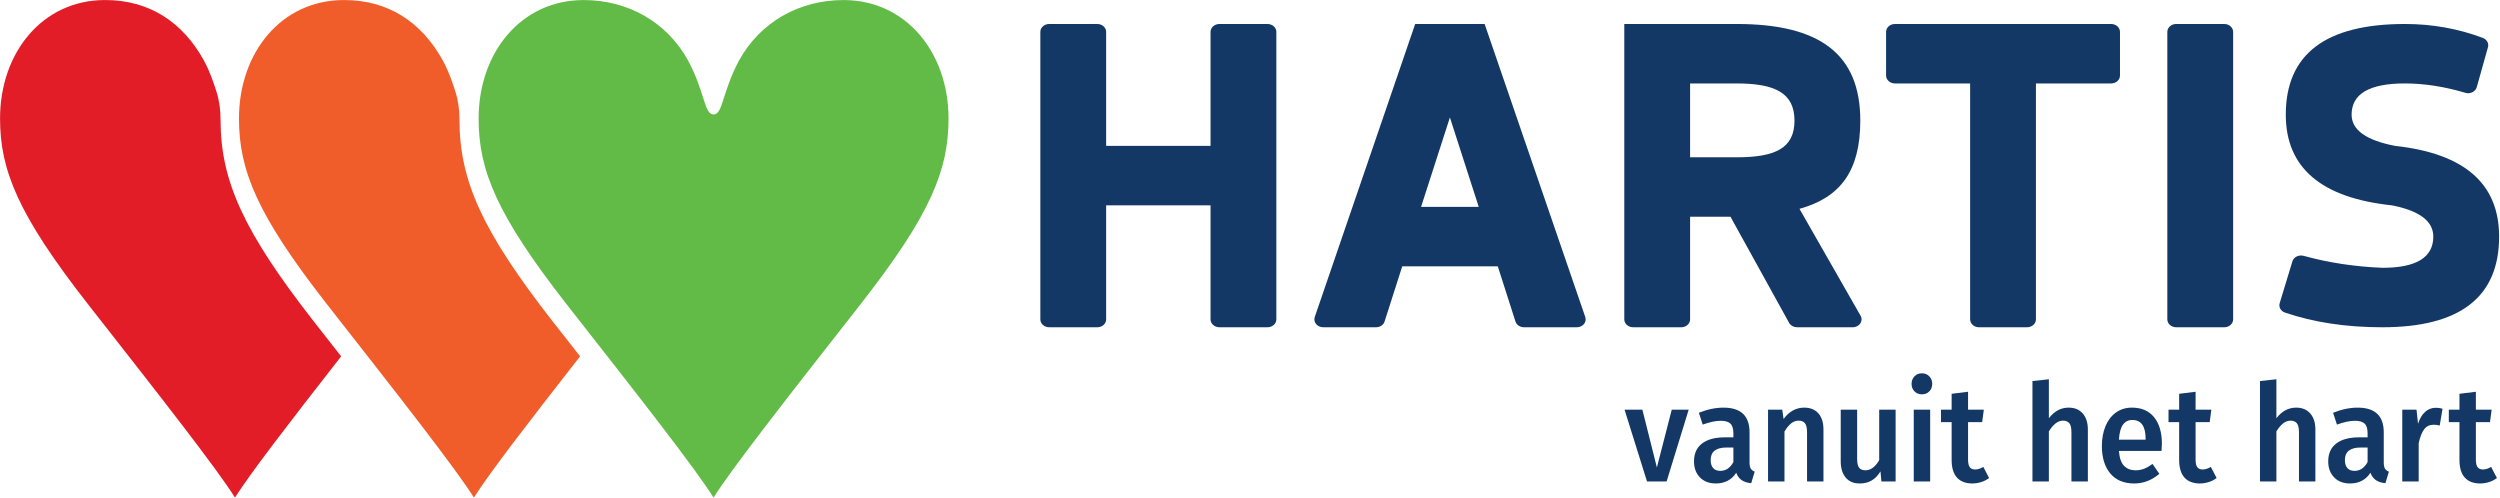<?xml version="1.0" encoding="UTF-8" standalone="no"?> <svg xmlns="http://www.w3.org/2000/svg" xmlns:xlink="http://www.w3.org/1999/xlink" xmlns:serif="http://www.serif.com/" width="100%" height="100%" viewBox="0 0 1682 335" version="1.1" xml:space="preserve" style="fill-rule:evenodd;clip-rule:evenodd;stroke-linejoin:round;stroke-miterlimit:2;"> <g transform="matrix(1,0,0,1,-397.259,-246.779)"> <g transform="matrix(4.167,0,0,4.167,0,0)"> <g transform="matrix(1,0,0,1,367.989,136.954)"> <path d="M0,-11.588L-3.562,0L-6.731,0L-10.356,-11.588L-7.476,-11.588L-5.136,-2.256L-2.734,-11.588L0,-11.588Z" style="fill:rgb(20,56,102);fill-rule:nonzero;"></path> </g> </g> <g transform="matrix(4.167,0,0,4.167,0,0)"> <g transform="matrix(1,0,0,1,375.204,128.499)"> <path d="M0,5.323L0,2.979L-1.098,2.979C-2.81,2.979 -3.665,3.651 -3.665,4.994C-3.665,5.55 -3.535,5.98 -3.272,6.287C-3.01,6.593 -2.623,6.747 -2.112,6.747C-1.215,6.747 -0.511,6.273 0,5.323M2.807,6.385C2.937,6.597 3.148,6.762 3.438,6.878L2.879,8.74C2.258,8.682 1.75,8.521 1.357,8.258C0.963,7.995 0.663,7.594 0.456,7.054C0.083,7.638 -0.383,8.072 -0.942,8.357C-1.501,8.641 -2.126,8.784 -2.816,8.784C-3.908,8.784 -4.77,8.456 -5.405,7.798C-6.041,7.141 -6.358,6.28 -6.358,5.214C-6.358,3.958 -5.927,2.997 -5.064,2.333C-4.201,1.669 -2.969,1.336 -1.367,1.336L0,1.336L0,0.679C0,-0.066 -0.163,-0.588 -0.487,-0.887C-0.811,-1.187 -1.333,-1.337 -2.05,-1.337C-2.851,-1.337 -3.818,-1.132 -4.95,-0.723L-5.571,-2.629C-4.204,-3.184 -2.879,-3.461 -1.595,-3.461C1.208,-3.461 2.61,-2.132 2.61,0.525L2.61,5.389C2.61,5.841 2.675,6.174 2.807,6.385" style="fill:rgb(20,56,102);fill-rule:nonzero;"></path> </g> </g> <g transform="matrix(4.167,0,0,4.167,0,0)"> <g transform="matrix(1,0,0,1,388.931,136.023)"> <path d="M0,-10.055C0.545,-9.434 0.818,-8.569 0.818,-7.459L0.818,0.931L-1.833,0.931L-1.833,-7.021C-1.833,-7.708 -1.947,-8.189 -2.175,-8.467C-2.403,-8.744 -2.738,-8.883 -3.179,-8.883C-3.635,-8.883 -4.046,-8.733 -4.412,-8.434C-4.777,-8.134 -5.133,-7.7 -5.478,-7.131L-5.478,0.931L-8.129,0.931L-8.129,-10.658L-5.83,-10.658L-5.623,-9.146C-4.726,-10.373 -3.614,-10.986 -2.289,-10.986C-1.309,-10.986 -0.546,-10.676 0,-10.055" style="fill:rgb(20,56,102);fill-rule:nonzero;"></path> </g> </g> <g transform="matrix(4.167,0,0,4.167,0,0)"> <g transform="matrix(1,0,0,1,401.4,125.695)"> <path d="M0,11.259L-2.299,11.259L-2.444,9.638C-2.844,10.295 -3.317,10.785 -3.862,11.106C-4.408,11.427 -5.053,11.588 -5.799,11.588C-6.779,11.588 -7.535,11.27 -8.066,10.635C-8.598,9.999 -8.864,9.12 -8.864,7.995L-8.864,-0.329L-6.213,-0.329L-6.213,7.645C-6.213,8.302 -6.106,8.769 -5.892,9.046C-5.678,9.324 -5.336,9.463 -4.867,9.463C-4.025,9.463 -3.286,8.915 -2.651,7.82L-2.651,-0.329L0,-0.329L0,11.259Z" style="fill:rgb(20,56,102);fill-rule:nonzero;"></path> </g> </g> <g transform="matrix(4.167,0,0,4.167,0,0)"> <g transform="matrix(1,0,0,1,0,-585.441)"> <path d="M406.978,722.395L404.327,722.395L404.327,710.807L406.978,710.807L406.978,722.395ZM406.843,705.429C407.154,705.757 407.309,706.163 407.309,706.645C407.309,707.126 407.154,707.529 406.843,707.85C406.532,708.171 406.129,708.332 405.632,708.332C405.148,708.332 404.751,708.171 404.441,707.85C404.13,707.529 403.974,707.126 403.974,706.645C403.974,706.163 404.13,705.757 404.441,705.429C404.751,705.1 405.148,704.936 405.632,704.936C406.129,704.936 406.532,705.1 406.843,705.429" style="fill:rgb(20,56,102);fill-rule:nonzero;"></path> </g> </g> <g transform="matrix(4.167,0,0,4.167,0,0)"> <g transform="matrix(1,0,0,1,416.492,123.351)"> <path d="M0,13.055C-0.387,13.347 -0.818,13.567 -1.294,13.712C-1.771,13.858 -2.258,13.932 -2.755,13.932C-3.832,13.916 -4.65,13.592 -5.209,12.956C-5.768,12.321 -6.048,11.383 -6.048,10.142L-6.048,4.03L-7.766,4.03L-7.766,2.015L-6.048,2.015L-6.048,-0.548L-3.397,-0.877L-3.397,2.015L-0.849,2.015L-1.119,4.03L-3.397,4.03L-3.397,10.076C-3.397,10.646 -3.304,11.055 -3.117,11.303C-2.93,11.551 -2.637,11.675 -2.237,11.675C-1.836,11.675 -1.402,11.537 -0.932,11.259L0,13.055Z" style="fill:rgb(20,56,102);fill-rule:nonzero;"></path> </g> </g> <g transform="matrix(4.167,0,0,4.167,0,0)"> <g transform="matrix(1,0,0,1,431.61,131.434)"> <path d="M0,-5.455C0.552,-4.827 0.829,-3.965 0.829,-2.87L0.829,5.52L-1.823,5.52L-1.823,-2.432C-1.823,-3.118 -1.936,-3.6 -2.164,-3.878C-2.392,-4.155 -2.727,-4.294 -3.168,-4.294C-3.611,-4.294 -4.018,-4.144 -4.39,-3.845C-4.763,-3.545 -5.122,-3.118 -5.467,-2.564L-5.467,5.52L-8.118,5.52L-8.118,-10.69L-5.467,-10.975L-5.467,-4.688C-4.584,-5.828 -3.521,-6.397 -2.278,-6.397C-1.311,-6.397 -0.552,-6.082 0,-5.455" style="fill:rgb(20,56,102);fill-rule:nonzero;"></path> </g> </g> <g transform="matrix(4.167,0,0,4.167,0,0)"> <g transform="matrix(1,0,0,1,441.763,132.244)"> <path d="M0,-2.168C0,-4.198 -0.712,-5.213 -2.133,-5.213C-2.783,-5.213 -3.29,-4.961 -3.656,-4.457C-4.022,-3.954 -4.239,-3.147 -4.308,-2.037L0,-2.037L0,-2.168ZM2.567,-0.218L-4.308,-0.218C-4.225,0.906 -3.949,1.709 -3.479,2.191C-3.01,2.673 -2.389,2.914 -1.616,2.914C-1.132,2.914 -0.676,2.83 -0.249,2.662C0.179,2.494 0.634,2.235 1.118,1.884L2.216,3.483C1,4.521 -0.353,5.039 -1.843,5.039C-3.514,5.039 -4.802,4.499 -5.706,3.418C-6.61,2.337 -7.062,0.862 -7.062,-1.007C-7.062,-2.19 -6.869,-3.252 -6.483,-4.195C-6.096,-5.137 -5.537,-5.874 -4.805,-6.407C-4.073,-6.94 -3.204,-7.207 -2.196,-7.207C-0.663,-7.207 0.524,-6.692 1.367,-5.663C2.208,-4.633 2.63,-3.198 2.63,-1.358C2.63,-1.212 2.609,-0.832 2.567,-0.218" style="fill:rgb(20,56,102);fill-rule:nonzero;"></path> </g> </g> <g transform="matrix(4.167,0,0,4.167,0,0)"> <g transform="matrix(1,0,0,1,453.228,123.351)"> <path d="M0,13.055C-0.387,13.347 -0.818,13.567 -1.294,13.712C-1.771,13.858 -2.258,13.932 -2.755,13.932C-3.832,13.916 -4.65,13.592 -5.209,12.956C-5.768,12.321 -6.048,11.383 -6.048,10.142L-6.048,4.03L-7.766,4.03L-7.766,2.015L-6.048,2.015L-6.048,-0.548L-3.397,-0.877L-3.397,2.015L-0.849,2.015L-1.119,4.03L-3.397,4.03L-3.397,10.076C-3.397,10.646 -3.304,11.055 -3.117,11.303C-2.93,11.551 -2.637,11.675 -2.237,11.675C-1.836,11.675 -1.402,11.537 -0.932,11.259L0,13.055Z" style="fill:rgb(20,56,102);fill-rule:nonzero;"></path> </g> </g> <g transform="matrix(4.167,0,0,4.167,0,0)"> <g transform="matrix(1,0,0,1,468.346,131.434)"> <path d="M0,-5.455C0.552,-4.827 0.829,-3.965 0.829,-2.87L0.829,5.52L-1.823,5.52L-1.823,-2.432C-1.823,-3.118 -1.936,-3.6 -2.164,-3.878C-2.392,-4.155 -2.727,-4.294 -3.168,-4.294C-3.611,-4.294 -4.018,-4.144 -4.391,-3.845C-4.763,-3.545 -5.122,-3.118 -5.467,-2.564L-5.467,5.52L-8.118,5.52L-8.118,-10.69L-5.467,-10.975L-5.467,-4.688C-4.584,-5.828 -3.521,-6.397 -2.278,-6.397C-1.311,-6.397 -0.552,-6.082 0,-5.455" style="fill:rgb(20,56,102);fill-rule:nonzero;"></path> </g> </g> <g transform="matrix(4.167,0,0,4.167,0,0)"> <g transform="matrix(1,0,0,1,477.604,128.499)"> <path d="M0,5.323L0,2.979L-1.098,2.979C-2.81,2.979 -3.665,3.651 -3.665,4.994C-3.665,5.55 -3.535,5.98 -3.272,6.287C-3.01,6.593 -2.623,6.747 -2.112,6.747C-1.215,6.747 -0.511,6.273 0,5.323M2.807,6.385C2.937,6.597 3.148,6.762 3.438,6.878L2.879,8.74C2.258,8.682 1.75,8.521 1.357,8.258C0.963,7.995 0.663,7.594 0.456,7.054C0.083,7.638 -0.383,8.072 -0.943,8.357C-1.501,8.641 -2.126,8.784 -2.816,8.784C-3.908,8.784 -4.77,8.456 -5.405,7.798C-6.041,7.141 -6.358,6.28 -6.358,5.214C-6.358,3.958 -5.927,2.997 -5.064,2.333C-4.201,1.669 -2.969,1.336 -1.367,1.336L0,1.336L0,0.679C0,-0.066 -0.163,-0.588 -0.487,-0.887C-0.811,-1.187 -1.333,-1.337 -2.05,-1.337C-2.851,-1.337 -3.818,-1.132 -4.95,-0.723L-5.571,-2.629C-4.204,-3.184 -2.879,-3.461 -1.595,-3.461C1.208,-3.461 2.61,-2.132 2.61,0.525L2.61,5.389C2.61,5.841 2.675,6.174 2.807,6.385" style="fill:rgb(20,56,102);fill-rule:nonzero;"></path> </g> </g> <g transform="matrix(4.167,0,0,4.167,0,0)"> <g transform="matrix(1,0,0,1,489.705,136.801)"> <path d="M0,-11.588L-0.456,-8.872C-0.787,-8.959 -1.112,-9.003 -1.429,-9.003C-2.078,-9.003 -2.589,-8.758 -2.961,-8.27C-3.335,-7.78 -3.632,-7.032 -3.852,-6.024L-3.852,0.153L-6.503,0.153L-6.503,-11.435L-4.204,-11.435L-3.956,-9.157C-3.694,-9.989 -3.314,-10.627 -2.816,-11.074C-2.32,-11.519 -1.746,-11.741 -1.098,-11.741C-0.697,-11.741 -0.331,-11.69 0,-11.588" style="fill:rgb(20,56,102);fill-rule:nonzero;"></path> </g> </g> <g transform="matrix(4.167,0,0,4.167,0,0)"> <g transform="matrix(1,0,0,1,498.484,123.351)"> <path d="M0,13.055C-0.387,13.347 -0.818,13.567 -1.294,13.712C-1.771,13.858 -2.258,13.932 -2.755,13.932C-3.832,13.916 -4.65,13.592 -5.209,12.956C-5.768,12.321 -6.048,11.383 -6.048,10.142L-6.048,4.03L-7.766,4.03L-7.766,2.015L-6.048,2.015L-6.048,-0.548L-3.397,-0.877L-3.397,2.015L-0.849,2.015L-1.119,4.03L-3.397,4.03L-3.397,10.076C-3.397,10.646 -3.304,11.055 -3.117,11.303C-2.93,11.551 -2.637,11.675 -2.237,11.675C-1.836,11.675 -1.402,11.537 -0.932,11.259L0,13.055Z" style="fill:rgb(20,56,102);fill-rule:nonzero;"></path> </g> </g> <g transform="matrix(4.167,0,0,4.167,0,0)"> <g transform="matrix(1,0,0,1,264.74,112.063)"> <path d="M0,-48.968L7.76,-48.968C8.552,-48.968 9.193,-48.397 9.193,-47.691L9.193,-29.285L26.048,-29.285L26.048,-47.691C26.048,-48.397 26.69,-48.968 27.481,-48.968L35.241,-48.968C36.032,-48.968 36.674,-48.397 36.674,-47.691L36.674,-1.276C36.674,-0.572 36.032,0 35.241,0L27.481,0C26.69,0 26.048,-0.572 26.048,-1.276L26.048,-19.684L9.193,-19.684L9.193,-1.276C9.193,-0.572 8.552,0 7.76,0L0,0C-0.791,0 -1.433,-0.572 -1.433,-1.276L-1.433,-47.691C-1.433,-48.397 -0.791,-48.968 0,-48.968" style="fill:rgb(20,56,102);fill-rule:nonzero;"></path> </g> </g> <g transform="matrix(4.167,0,0,4.167,0,0)"> <g transform="matrix(1,0,0,1,329.435,96.972)"> <path d="M0,-18.786L-4.653,-4.351L4.653,-4.351L0,-18.786ZM-5.606,-33.877L5.606,-33.877L21.858,13.441C22.14,14.261 21.451,15.091 20.488,15.091L11.964,15.091C11.324,15.091 10.762,14.713 10.586,14.165L7.731,5.249L-7.695,5.249L-10.549,14.165C-10.725,14.713 -11.287,15.091 -11.927,15.091L-20.452,15.091C-21.415,15.091 -22.104,14.262 -21.823,13.442L-5.606,-33.877Z" style="fill:rgb(20,56,102);fill-rule:nonzero;"></path> </g> </g> <g transform="matrix(4.167,0,0,4.167,0,0)"> <g transform="matrix(1,0,0,1,368.216,102.463)"> <path d="M0,-29.768L0,-17.844L7.511,-17.844C13.74,-17.844 16.855,-19.301 16.855,-23.768C16.855,-28.211 13.74,-29.768 7.511,-29.768L0,-29.768ZM-10.626,-39.368L7.511,-39.368C20.824,-39.368 27.481,-34.611 27.481,-23.768C27.481,-15.572 24.207,-11.34 17.661,-9.522L27.507,7.703C28.037,8.554 27.347,9.6 26.254,9.6L17.272,9.6C16.745,9.6 16.26,9.342 16.01,8.928L6.522,-8.244L0,-8.244L0,8.324C0,9.029 -0.641,9.6 -1.433,9.6L-9.193,9.6C-9.984,9.6 -10.626,9.029 -10.626,8.324L-10.626,-39.368Z" style="fill:rgb(20,56,102);fill-rule:nonzero;"></path> </g> </g> <g transform="matrix(4.167,0,0,4.167,0,0)"> <g transform="matrix(1,0,0,1,401.292,112.063)"> <path d="M0,-48.968L34.902,-48.968C35.693,-48.968 36.334,-48.397 36.334,-47.691L36.334,-40.645C36.334,-39.94 35.693,-39.368 34.902,-39.368L22.764,-39.368L22.764,-1.276C22.764,-0.572 22.123,0 21.331,0L13.57,0C12.779,0 12.138,-0.572 12.138,-1.276L12.138,-39.368L0,-39.368C-0.791,-39.368 -1.433,-39.94 -1.433,-40.645L-1.433,-47.691C-1.433,-48.397 -0.791,-48.968 0,-48.968" style="fill:rgb(20,56,102);fill-rule:nonzero;"></path> </g> </g> <g transform="matrix(4.167,0,0,4.167,0,0)"> <g transform="matrix(1,0,0,1,446.702,112.063)"> <path d="M0,-48.968L7.76,-48.968C8.552,-48.968 9.193,-48.397 9.193,-47.691L9.193,-1.276C9.193,-0.572 8.552,0 7.76,0L0,0C-0.791,0 -1.433,-0.572 -1.433,-1.276L-1.433,-47.691C-1.433,-48.397 -0.791,-48.968 0,-48.968" style="fill:rgb(20,56,102);fill-rule:nonzero;"></path> </g> </g> <g transform="matrix(4.167,0,0,4.167,0,0)"> <g transform="matrix(1,0,0,1,465.467,73.746)"> <path d="M0,27.666C0.215,26.96 1.045,26.571 1.829,26.788C5.812,27.889 10.048,28.531 14.538,28.716C20.01,28.716 22.746,27.036 22.746,23.674C22.746,21.188 20.523,19.508 16.077,18.633C4.646,17.436 -1.071,12.555 -1.071,3.99C-1.071,-5.77 5.341,-10.651 18.166,-10.651C22.554,-10.651 26.74,-9.905 30.722,-8.412C31.381,-8.164 31.751,-7.535 31.577,-6.917L29.76,-0.442C29.559,0.272 28.72,0.695 27.936,0.463C24.529,-0.546 21.272,-1.052 18.166,-1.052C12.425,-1.052 9.555,0.63 9.555,3.99C9.555,6.454 11.9,8.135 16.59,9.032C27.778,10.253 33.372,15.134 33.372,23.674C33.372,33.436 27.082,38.317 14.501,38.317C8.674,38.317 3.438,37.526 -1.208,35.943C-1.887,35.712 -2.247,35.049 -2.056,34.424L0,27.666Z" style="fill:rgb(20,56,102);fill-rule:nonzero;"></path> </g> </g> <g transform="matrix(4.167,0,0,4.167,0,0)"> <g transform="matrix(1,0,0,1,231.525,139.565)"> <path d="M0,-80.334C-7.062,-80.334 -13.397,-76.865 -16.881,-70.555C-19.599,-65.442 -19.464,-61.861 -20.981,-61.861C-22.499,-61.861 -22.36,-65.452 -25.081,-70.555C-28.554,-76.865 -34.891,-80.334 -41.956,-80.334C-52.066,-80.334 -58.912,-71.855 -58.912,-61.2C-58.912,-52.839 -55.977,-45.66 -44.78,-31.31C-32.498,-15.658 -23.915,-4.677 -20.981,0C-18.039,-4.677 -9.452,-15.658 2.824,-31.31C14.03,-45.66 16.957,-52.834 16.957,-61.2C16.957,-71.855 10.11,-80.334 0,-80.334" style="fill:rgb(97,187,70);fill-rule:nonzero;"></path> </g> </g> <g transform="matrix(4.167,0,0,4.167,0,0)"> <g transform="matrix(1,0,0,1,130.946,120.212)"> <path d="M0,-41.631L0,-41.656C0.001,-43.185 -0.188,-44.703 -0.653,-46.16C-1.095,-47.545 -1.642,-49.262 -2.675,-51.2C-6.153,-57.507 -11.582,-60.985 -18.65,-60.985C-28.76,-60.985 -35.604,-52.501 -35.604,-41.851C-35.604,-33.486 -32.67,-26.306 -21.472,-11.957C-9.193,3.702 -0.606,14.677 2.328,19.354C4.702,15.577 10.76,7.688 19.472,-3.454C18.028,-5.297 16.544,-7.187 15.031,-9.116C3.793,-23.522 0,-31.727 0,-41.631" style="fill:rgb(227,29,39);fill-rule:nonzero;"></path> </g> </g> <g transform="matrix(4.167,0,0,4.167,0,0)"> <g transform="matrix(1,0,0,1,169.523,120.212)"> <path d="M0,-41.631L0,-41.656C0.001,-43.185 -0.188,-44.703 -0.653,-46.16C-1.095,-47.545 -1.642,-49.262 -2.675,-51.2C-6.153,-57.507 -11.582,-60.985 -18.65,-60.985C-28.76,-60.985 -35.604,-52.501 -35.604,-41.851C-35.604,-33.486 -32.67,-26.306 -21.472,-11.957C-9.193,3.702 -0.606,14.677 2.328,19.354C4.702,15.577 10.76,7.688 19.472,-3.454C18.028,-5.297 16.544,-7.187 15.031,-9.116C3.793,-23.522 0,-31.727 0,-41.631" style="fill:rgb(241,93,42);fill-rule:nonzero;"></path> </g> </g> </g> </svg> 